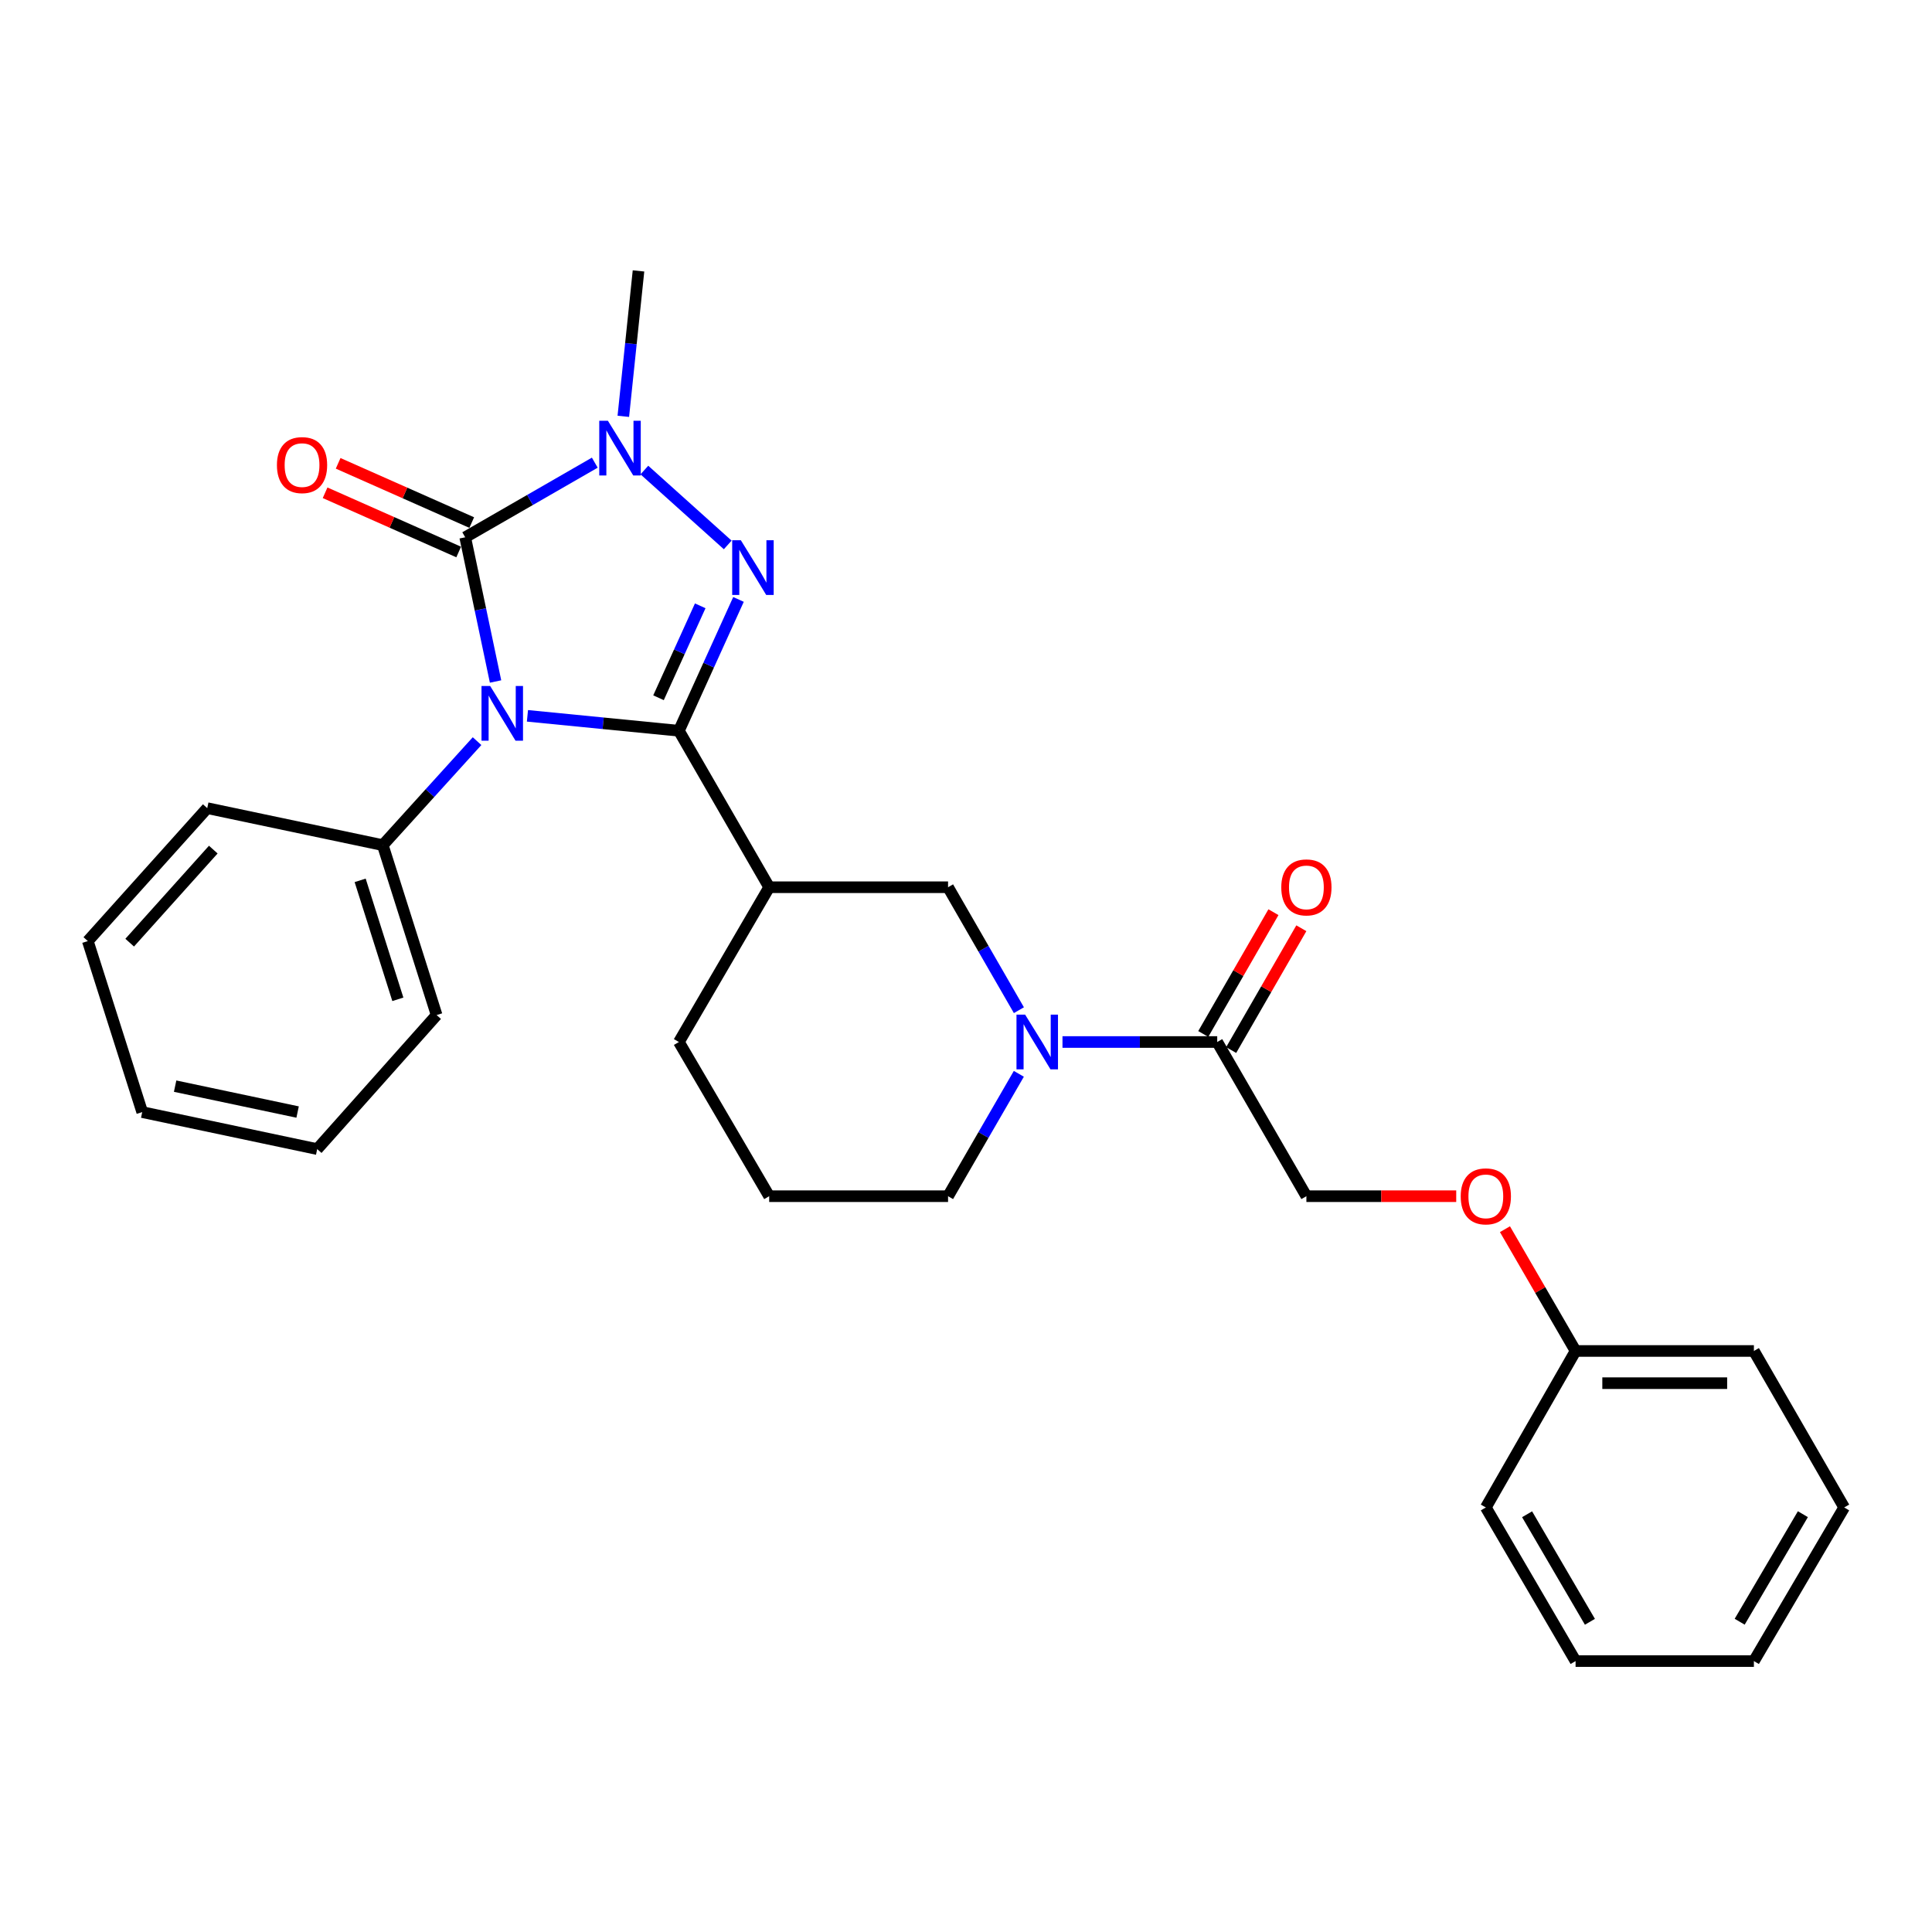 <?xml version='1.0' encoding='iso-8859-1'?>
<svg version='1.1' baseProfile='full'
              xmlns='http://www.w3.org/2000/svg'
                      xmlns:rdkit='http://www.rdkit.org/xml'
                      xmlns:xlink='http://www.w3.org/1999/xlink'
                  xml:space='preserve'
width='1000px' height='1000px' viewBox='0 0 1000 1000'>
<!-- END OF HEADER -->
<rect style='opacity:1.0;fill:#FFFFFF;stroke:none' width='1000' height='1000' x='0' y='0'> </rect>
<path class='bond-0' d='M 273.005,370.514 L 312.2,374.376' style='fill:none;fill-rule:evenodd;stroke:#0000FF;stroke-width:6px;stroke-linecap:butt;stroke-linejoin:miter;stroke-opacity:1' />
<path class='bond-0' d='M 312.2,374.376 L 351.395,378.238' style='fill:none;fill-rule:evenodd;stroke:#000000;stroke-width:6px;stroke-linecap:butt;stroke-linejoin:miter;stroke-opacity:1' />
<path class='bond-2' d='M 256.498,352.741 L 248.645,315.419' style='fill:none;fill-rule:evenodd;stroke:#0000FF;stroke-width:6px;stroke-linecap:butt;stroke-linejoin:miter;stroke-opacity:1' />
<path class='bond-2' d='M 248.645,315.419 L 240.791,278.098' style='fill:none;fill-rule:evenodd;stroke:#000000;stroke-width:6px;stroke-linecap:butt;stroke-linejoin:miter;stroke-opacity:1' />
<path class='bond-8' d='M 246.926,383.614 L 222.525,410.529' style='fill:none;fill-rule:evenodd;stroke:#0000FF;stroke-width:6px;stroke-linecap:butt;stroke-linejoin:miter;stroke-opacity:1' />
<path class='bond-8' d='M 222.525,410.529 L 198.124,437.443' style='fill:none;fill-rule:evenodd;stroke:#000000;stroke-width:6px;stroke-linecap:butt;stroke-linejoin:miter;stroke-opacity:1' />
<path class='bond-1' d='M 351.395,378.238 L 366.819,344.25' style='fill:none;fill-rule:evenodd;stroke:#000000;stroke-width:6px;stroke-linecap:butt;stroke-linejoin:miter;stroke-opacity:1' />
<path class='bond-1' d='M 366.819,344.25 L 382.242,310.262' style='fill:none;fill-rule:evenodd;stroke:#0000FF;stroke-width:6px;stroke-linecap:butt;stroke-linejoin:miter;stroke-opacity:1' />
<path class='bond-1' d='M 340.845,361.155 L 351.642,337.363' style='fill:none;fill-rule:evenodd;stroke:#000000;stroke-width:6px;stroke-linecap:butt;stroke-linejoin:miter;stroke-opacity:1' />
<path class='bond-1' d='M 351.642,337.363 L 362.438,313.571' style='fill:none;fill-rule:evenodd;stroke:#0000FF;stroke-width:6px;stroke-linecap:butt;stroke-linejoin:miter;stroke-opacity:1' />
<path class='bond-4' d='M 351.395,378.238 L 398.128,459.231' style='fill:none;fill-rule:evenodd;stroke:#000000;stroke-width:6px;stroke-linecap:butt;stroke-linejoin:miter;stroke-opacity:1' />
<path class='bond-28' d='M 376.668,282.055 L 333.527,243.292' style='fill:none;fill-rule:evenodd;stroke:#0000FF;stroke-width:6px;stroke-linecap:butt;stroke-linejoin:miter;stroke-opacity:1' />
<path class='bond-3' d='M 240.791,278.098 L 274.327,258.786' style='fill:none;fill-rule:evenodd;stroke:#000000;stroke-width:6px;stroke-linecap:butt;stroke-linejoin:miter;stroke-opacity:1' />
<path class='bond-3' d='M 274.327,258.786 L 307.862,239.474' style='fill:none;fill-rule:evenodd;stroke:#0000FF;stroke-width:6px;stroke-linecap:butt;stroke-linejoin:miter;stroke-opacity:1' />
<path class='bond-9' d='M 244.169,270.479 L 209.596,255.151' style='fill:none;fill-rule:evenodd;stroke:#000000;stroke-width:6px;stroke-linecap:butt;stroke-linejoin:miter;stroke-opacity:1' />
<path class='bond-9' d='M 209.596,255.151 L 175.024,239.822' style='fill:none;fill-rule:evenodd;stroke:#FF0000;stroke-width:6px;stroke-linecap:butt;stroke-linejoin:miter;stroke-opacity:1' />
<path class='bond-9' d='M 237.414,285.716 L 202.841,270.387' style='fill:none;fill-rule:evenodd;stroke:#000000;stroke-width:6px;stroke-linecap:butt;stroke-linejoin:miter;stroke-opacity:1' />
<path class='bond-9' d='M 202.841,270.387 L 168.268,255.059' style='fill:none;fill-rule:evenodd;stroke:#FF0000;stroke-width:6px;stroke-linecap:butt;stroke-linejoin:miter;stroke-opacity:1' />
<path class='bond-13' d='M 322.632,215.492 L 326.56,177.859' style='fill:none;fill-rule:evenodd;stroke:#0000FF;stroke-width:6px;stroke-linecap:butt;stroke-linejoin:miter;stroke-opacity:1' />
<path class='bond-13' d='M 326.56,177.859 L 330.488,140.225' style='fill:none;fill-rule:evenodd;stroke:#000000;stroke-width:6px;stroke-linecap:butt;stroke-linejoin:miter;stroke-opacity:1' />
<path class='bond-7' d='M 398.128,459.231 L 490.713,459.231' style='fill:none;fill-rule:evenodd;stroke:#000000;stroke-width:6px;stroke-linecap:butt;stroke-linejoin:miter;stroke-opacity:1' />
<path class='bond-15' d='M 398.128,459.231 L 351.395,539.343' style='fill:none;fill-rule:evenodd;stroke:#000000;stroke-width:6px;stroke-linecap:butt;stroke-linejoin:miter;stroke-opacity:1' />
<path class='bond-5' d='M 527.381,522.872 L 509.047,491.051' style='fill:none;fill-rule:evenodd;stroke:#0000FF;stroke-width:6px;stroke-linecap:butt;stroke-linejoin:miter;stroke-opacity:1' />
<path class='bond-5' d='M 509.047,491.051 L 490.713,459.231' style='fill:none;fill-rule:evenodd;stroke:#000000;stroke-width:6px;stroke-linecap:butt;stroke-linejoin:miter;stroke-opacity:1' />
<path class='bond-6' d='M 549.94,539.343 L 589.985,539.343' style='fill:none;fill-rule:evenodd;stroke:#0000FF;stroke-width:6px;stroke-linecap:butt;stroke-linejoin:miter;stroke-opacity:1' />
<path class='bond-6' d='M 589.985,539.343 L 630.03,539.343' style='fill:none;fill-rule:evenodd;stroke:#000000;stroke-width:6px;stroke-linecap:butt;stroke-linejoin:miter;stroke-opacity:1' />
<path class='bond-30' d='M 527.348,555.808 L 509.031,587.479' style='fill:none;fill-rule:evenodd;stroke:#0000FF;stroke-width:6px;stroke-linecap:butt;stroke-linejoin:miter;stroke-opacity:1' />
<path class='bond-30' d='M 509.031,587.479 L 490.713,619.15' style='fill:none;fill-rule:evenodd;stroke:#000000;stroke-width:6px;stroke-linecap:butt;stroke-linejoin:miter;stroke-opacity:1' />
<path class='bond-10' d='M 630.03,539.343 L 676.188,619.15' style='fill:none;fill-rule:evenodd;stroke:#000000;stroke-width:6px;stroke-linecap:butt;stroke-linejoin:miter;stroke-opacity:1' />
<path class='bond-11' d='M 637.251,543.504 L 655.412,511.983' style='fill:none;fill-rule:evenodd;stroke:#000000;stroke-width:6px;stroke-linecap:butt;stroke-linejoin:miter;stroke-opacity:1' />
<path class='bond-11' d='M 655.412,511.983 L 673.573,480.463' style='fill:none;fill-rule:evenodd;stroke:#FF0000;stroke-width:6px;stroke-linecap:butt;stroke-linejoin:miter;stroke-opacity:1' />
<path class='bond-11' d='M 622.809,535.183 L 640.971,503.662' style='fill:none;fill-rule:evenodd;stroke:#000000;stroke-width:6px;stroke-linecap:butt;stroke-linejoin:miter;stroke-opacity:1' />
<path class='bond-11' d='M 640.971,503.662 L 659.132,472.142' style='fill:none;fill-rule:evenodd;stroke:#FF0000;stroke-width:6px;stroke-linecap:butt;stroke-linejoin:miter;stroke-opacity:1' />
<path class='bond-18' d='M 198.124,437.443 L 225.995,525.399' style='fill:none;fill-rule:evenodd;stroke:#000000;stroke-width:6px;stroke-linecap:butt;stroke-linejoin:miter;stroke-opacity:1' />
<path class='bond-18' d='M 186.416,455.671 L 205.926,517.24' style='fill:none;fill-rule:evenodd;stroke:#000000;stroke-width:6px;stroke-linecap:butt;stroke-linejoin:miter;stroke-opacity:1' />
<path class='bond-19' d='M 198.124,437.443 L 107.271,418.295' style='fill:none;fill-rule:evenodd;stroke:#000000;stroke-width:6px;stroke-linecap:butt;stroke-linejoin:miter;stroke-opacity:1' />
<path class='bond-12' d='M 676.188,619.15 L 714.964,619.15' style='fill:none;fill-rule:evenodd;stroke:#000000;stroke-width:6px;stroke-linecap:butt;stroke-linejoin:miter;stroke-opacity:1' />
<path class='bond-12' d='M 714.964,619.15 L 753.739,619.15' style='fill:none;fill-rule:evenodd;stroke:#FF0000;stroke-width:6px;stroke-linecap:butt;stroke-linejoin:miter;stroke-opacity:1' />
<path class='bond-16' d='M 778.962,636.226 L 797.238,667.744' style='fill:none;fill-rule:evenodd;stroke:#FF0000;stroke-width:6px;stroke-linecap:butt;stroke-linejoin:miter;stroke-opacity:1' />
<path class='bond-16' d='M 797.238,667.744 L 815.515,699.263' style='fill:none;fill-rule:evenodd;stroke:#000000;stroke-width:6px;stroke-linecap:butt;stroke-linejoin:miter;stroke-opacity:1' />
<path class='bond-14' d='M 490.713,619.15 L 398.128,619.15' style='fill:none;fill-rule:evenodd;stroke:#000000;stroke-width:6px;stroke-linecap:butt;stroke-linejoin:miter;stroke-opacity:1' />
<path class='bond-17' d='M 351.395,539.343 L 398.128,619.15' style='fill:none;fill-rule:evenodd;stroke:#000000;stroke-width:6px;stroke-linecap:butt;stroke-linejoin:miter;stroke-opacity:1' />
<path class='bond-20' d='M 815.515,699.263 L 907.813,699.263' style='fill:none;fill-rule:evenodd;stroke:#000000;stroke-width:6px;stroke-linecap:butt;stroke-linejoin:miter;stroke-opacity:1' />
<path class='bond-20' d='M 829.36,715.93 L 893.968,715.93' style='fill:none;fill-rule:evenodd;stroke:#000000;stroke-width:6px;stroke-linecap:butt;stroke-linejoin:miter;stroke-opacity:1' />
<path class='bond-21' d='M 815.515,699.263 L 769.061,780.255' style='fill:none;fill-rule:evenodd;stroke:#000000;stroke-width:6px;stroke-linecap:butt;stroke-linejoin:miter;stroke-opacity:1' />
<path class='bond-23' d='M 225.995,525.399 L 164.179,594.77' style='fill:none;fill-rule:evenodd;stroke:#000000;stroke-width:6px;stroke-linecap:butt;stroke-linejoin:miter;stroke-opacity:1' />
<path class='bond-22' d='M 107.271,418.295 L 45.455,487.102' style='fill:none;fill-rule:evenodd;stroke:#000000;stroke-width:6px;stroke-linecap:butt;stroke-linejoin:miter;stroke-opacity:1' />
<path class='bond-22' d='M 110.396,439.754 L 67.125,487.919' style='fill:none;fill-rule:evenodd;stroke:#000000;stroke-width:6px;stroke-linecap:butt;stroke-linejoin:miter;stroke-opacity:1' />
<path class='bond-25' d='M 907.813,699.263 L 954.545,780.255' style='fill:none;fill-rule:evenodd;stroke:#000000;stroke-width:6px;stroke-linecap:butt;stroke-linejoin:miter;stroke-opacity:1' />
<path class='bond-24' d='M 769.061,780.255 L 815.515,859.775' style='fill:none;fill-rule:evenodd;stroke:#000000;stroke-width:6px;stroke-linecap:butt;stroke-linejoin:miter;stroke-opacity:1' />
<path class='bond-24' d='M 790.42,783.776 L 822.938,839.44' style='fill:none;fill-rule:evenodd;stroke:#000000;stroke-width:6px;stroke-linecap:butt;stroke-linejoin:miter;stroke-opacity:1' />
<path class='bond-26' d='M 45.455,487.102 L 73.612,575.622' style='fill:none;fill-rule:evenodd;stroke:#000000;stroke-width:6px;stroke-linecap:butt;stroke-linejoin:miter;stroke-opacity:1' />
<path class='bond-29' d='M 164.179,594.77 L 73.612,575.622' style='fill:none;fill-rule:evenodd;stroke:#000000;stroke-width:6px;stroke-linecap:butt;stroke-linejoin:miter;stroke-opacity:1' />
<path class='bond-29' d='M 154.042,575.592 L 90.645,562.188' style='fill:none;fill-rule:evenodd;stroke:#000000;stroke-width:6px;stroke-linecap:butt;stroke-linejoin:miter;stroke-opacity:1' />
<path class='bond-27' d='M 815.515,859.775 L 907.813,859.775' style='fill:none;fill-rule:evenodd;stroke:#000000;stroke-width:6px;stroke-linecap:butt;stroke-linejoin:miter;stroke-opacity:1' />
<path class='bond-31' d='M 954.545,780.255 L 907.813,859.775' style='fill:none;fill-rule:evenodd;stroke:#000000;stroke-width:6px;stroke-linecap:butt;stroke-linejoin:miter;stroke-opacity:1' />
<path class='bond-31' d='M 933.166,783.739 L 900.454,839.403' style='fill:none;fill-rule:evenodd;stroke:#000000;stroke-width:6px;stroke-linecap:butt;stroke-linejoin:miter;stroke-opacity:1' />
<path  class='atom-0' d='M 253.708 355.069
L 262.988 370.069
Q 263.908 371.549, 265.388 374.229
Q 266.868 376.909, 266.948 377.069
L 266.948 355.069
L 270.708 355.069
L 270.708 383.389
L 266.828 383.389
L 256.868 366.989
Q 255.708 365.069, 254.468 362.869
Q 253.268 360.669, 252.908 359.989
L 252.908 383.389
L 249.228 383.389
L 249.228 355.069
L 253.708 355.069
' fill='#0000FF'/>
<path  class='atom-2' d='M 383.46 279.623
L 392.74 294.623
Q 393.66 296.103, 395.14 298.783
Q 396.62 301.463, 396.7 301.623
L 396.7 279.623
L 400.46 279.623
L 400.46 307.943
L 396.58 307.943
L 386.62 291.543
Q 385.46 289.623, 384.22 287.423
Q 383.02 285.223, 382.66 284.543
L 382.66 307.943
L 378.98 307.943
L 378.98 279.623
L 383.46 279.623
' fill='#0000FF'/>
<path  class='atom-4' d='M 314.653 217.798
L 323.933 232.798
Q 324.853 234.278, 326.333 236.958
Q 327.813 239.638, 327.893 239.798
L 327.893 217.798
L 331.653 217.798
L 331.653 246.118
L 327.773 246.118
L 317.813 229.718
Q 316.653 227.798, 315.413 225.598
Q 314.213 223.398, 313.853 222.718
L 313.853 246.118
L 310.173 246.118
L 310.173 217.798
L 314.653 217.798
' fill='#0000FF'/>
<path  class='atom-6' d='M 530.611 525.183
L 539.891 540.183
Q 540.811 541.663, 542.291 544.343
Q 543.771 547.023, 543.851 547.183
L 543.851 525.183
L 547.611 525.183
L 547.611 553.503
L 543.731 553.503
L 533.771 537.103
Q 532.611 535.183, 531.371 532.983
Q 530.171 530.783, 529.811 530.103
L 529.811 553.503
L 526.131 553.503
L 526.131 525.183
L 530.611 525.183
' fill='#0000FF'/>
<path  class='atom-10' d='M 143.336 240.733
Q 143.336 233.933, 146.696 230.133
Q 150.056 226.333, 156.336 226.333
Q 162.616 226.333, 165.976 230.133
Q 169.336 233.933, 169.336 240.733
Q 169.336 247.613, 165.936 251.533
Q 162.536 255.413, 156.336 255.413
Q 150.096 255.413, 146.696 251.533
Q 143.336 247.653, 143.336 240.733
M 156.336 252.213
Q 160.656 252.213, 162.976 249.333
Q 165.336 246.413, 165.336 240.733
Q 165.336 235.173, 162.976 232.373
Q 160.656 229.533, 156.336 229.533
Q 152.016 229.533, 149.656 232.333
Q 147.336 235.133, 147.336 240.733
Q 147.336 246.453, 149.656 249.333
Q 152.016 252.213, 156.336 252.213
' fill='#FF0000'/>
<path  class='atom-12' d='M 663.188 459.311
Q 663.188 452.511, 666.548 448.711
Q 669.908 444.911, 676.188 444.911
Q 682.468 444.911, 685.828 448.711
Q 689.188 452.511, 689.188 459.311
Q 689.188 466.191, 685.788 470.111
Q 682.388 473.991, 676.188 473.991
Q 669.948 473.991, 666.548 470.111
Q 663.188 466.231, 663.188 459.311
M 676.188 470.791
Q 680.508 470.791, 682.828 467.911
Q 685.188 464.991, 685.188 459.311
Q 685.188 453.751, 682.828 450.951
Q 680.508 448.111, 676.188 448.111
Q 671.868 448.111, 669.508 450.911
Q 667.188 453.711, 667.188 459.311
Q 667.188 465.031, 669.508 467.911
Q 671.868 470.791, 676.188 470.791
' fill='#FF0000'/>
<path  class='atom-13' d='M 756.061 619.23
Q 756.061 612.43, 759.421 608.63
Q 762.781 604.83, 769.061 604.83
Q 775.341 604.83, 778.701 608.63
Q 782.061 612.43, 782.061 619.23
Q 782.061 626.11, 778.661 630.03
Q 775.261 633.91, 769.061 633.91
Q 762.821 633.91, 759.421 630.03
Q 756.061 626.15, 756.061 619.23
M 769.061 630.71
Q 773.381 630.71, 775.701 627.83
Q 778.061 624.91, 778.061 619.23
Q 778.061 613.67, 775.701 610.87
Q 773.381 608.03, 769.061 608.03
Q 764.741 608.03, 762.381 610.83
Q 760.061 613.63, 760.061 619.23
Q 760.061 624.95, 762.381 627.83
Q 764.741 630.71, 769.061 630.71
' fill='#FF0000'/>
</svg>
